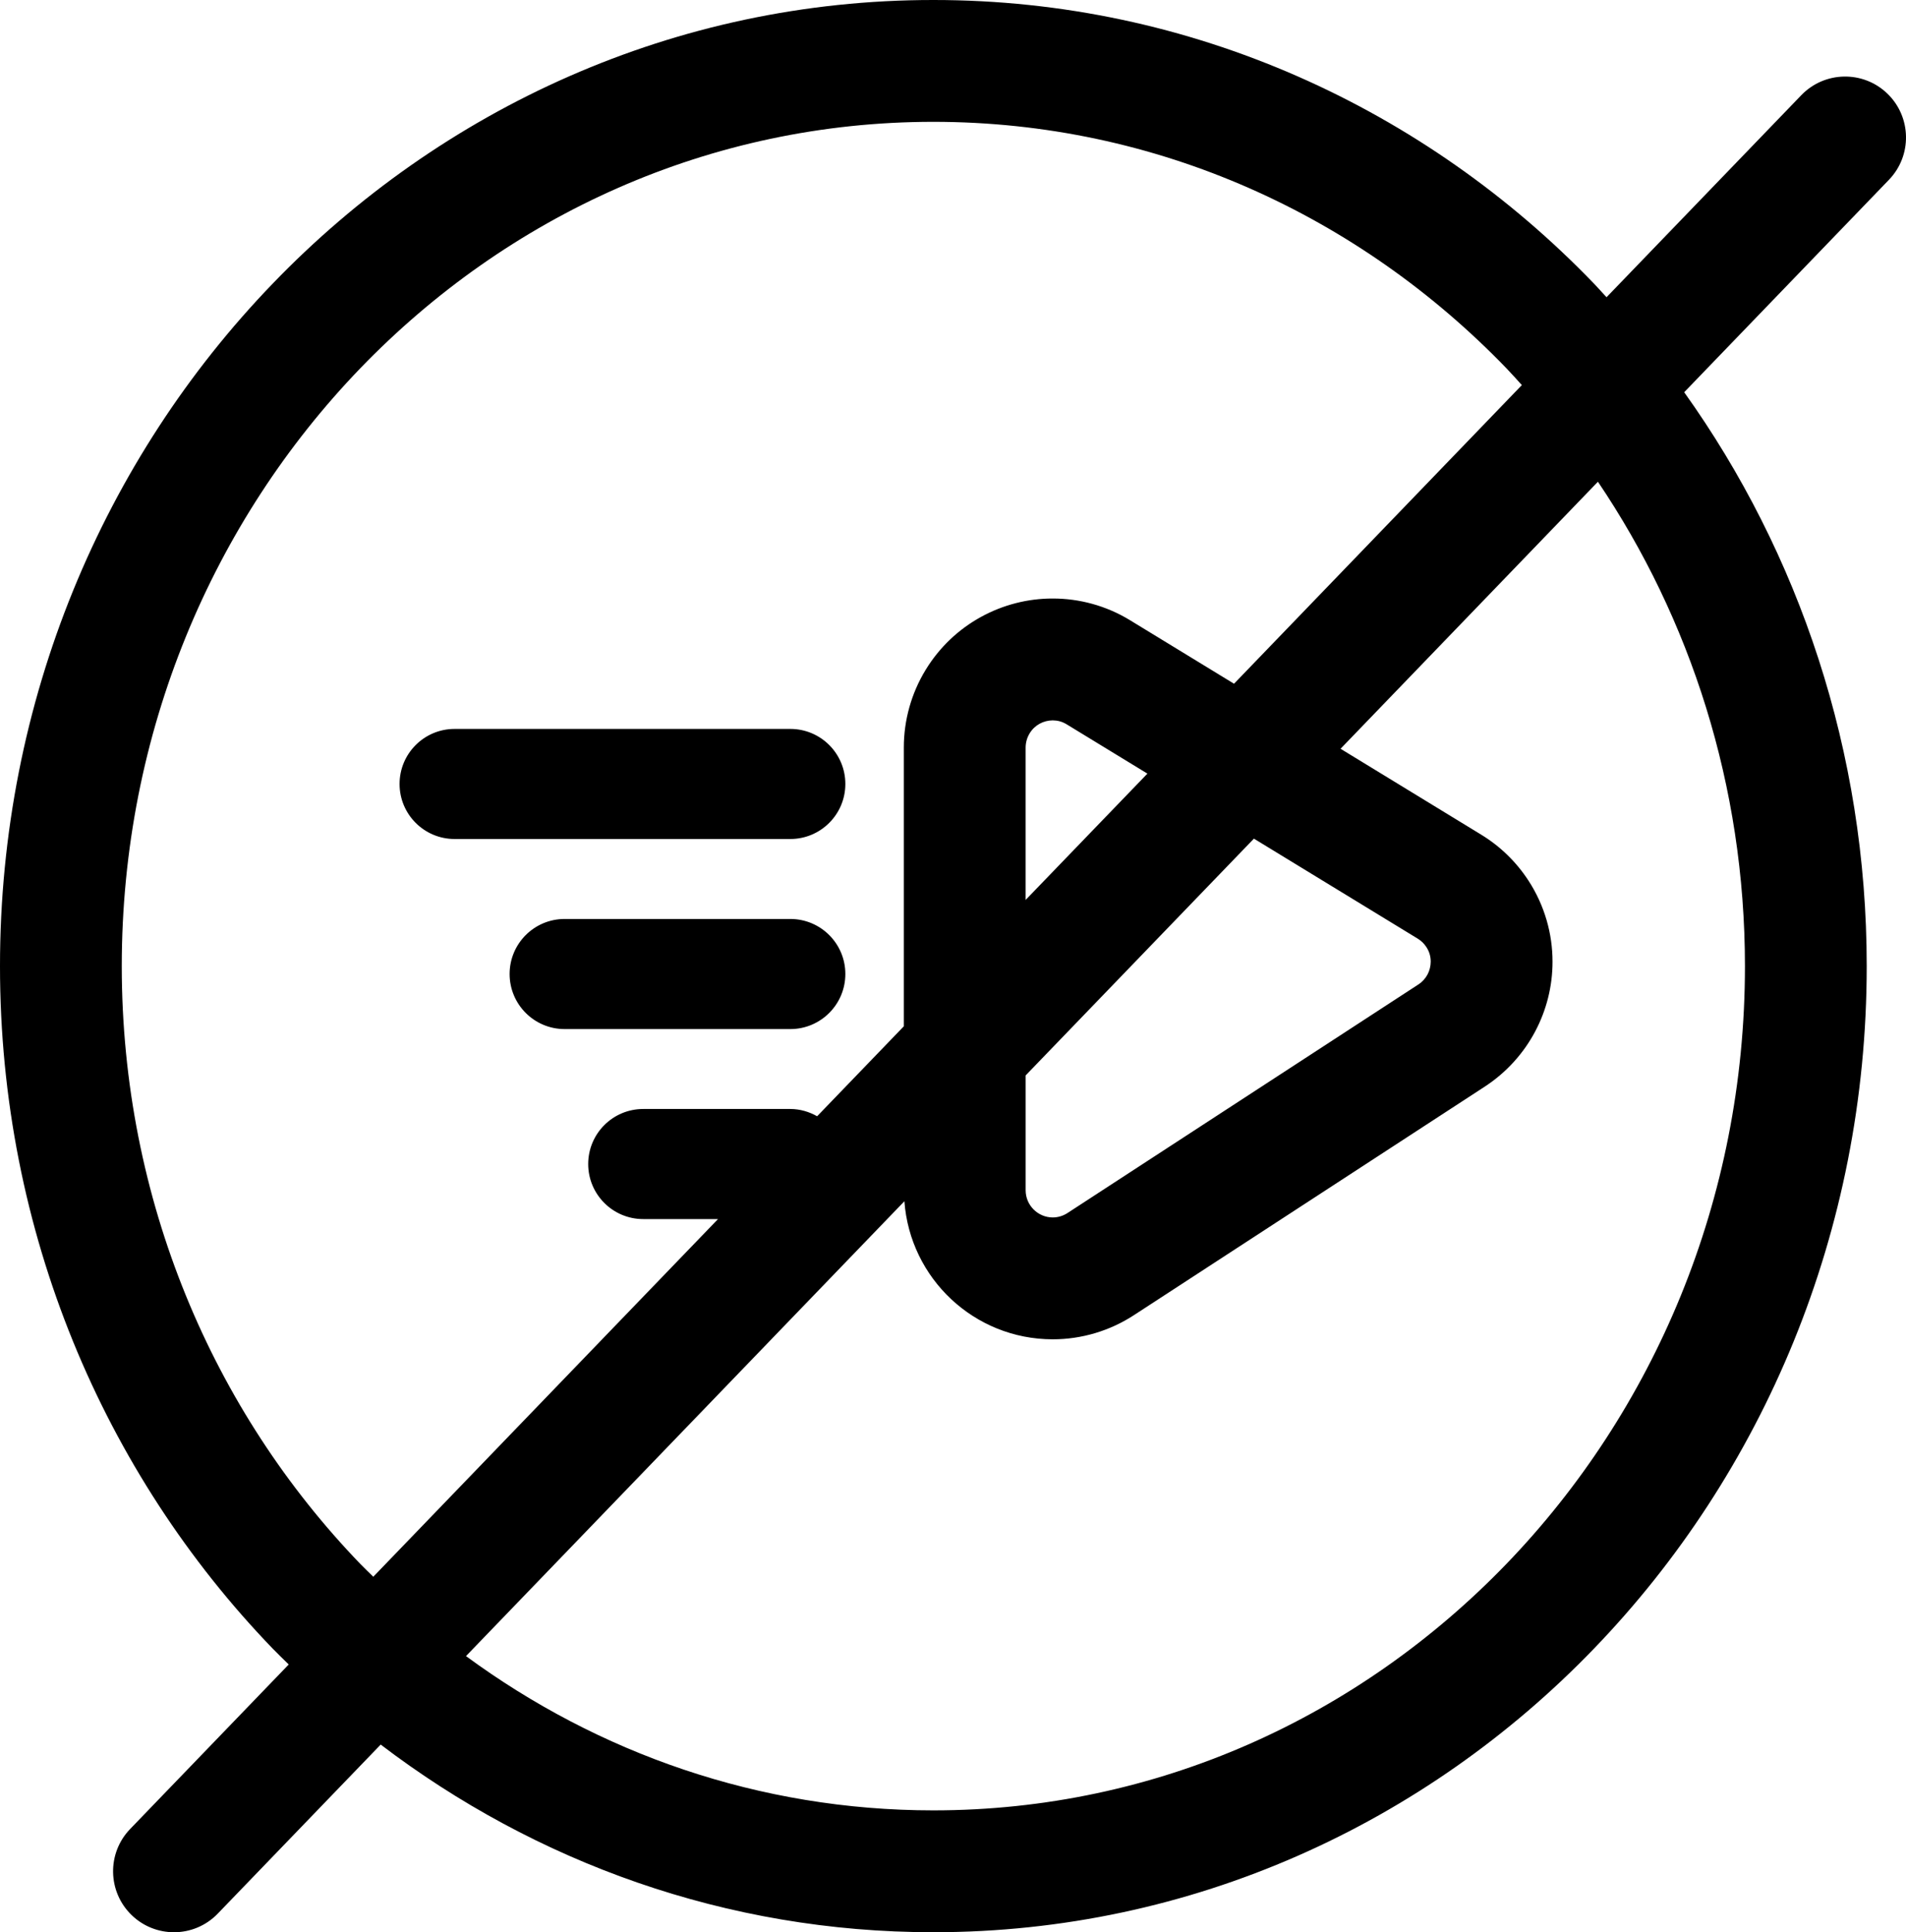 <svg version="1.2" baseProfile="tiny" xmlns="http://www.w3.org/2000/svg" xmlns:xlink="http://www.w3.org/1999/xlink" x="0px" y="0px" viewBox="0 0 121.246 122.861" xml:space="preserve"><path d="M120.062,5.953c-1.541-1.486-3.993-1.439-5.477,0.1L102.196,18.9c-0.265-0.284-0.52-0.578-0.789-0.857&#10;&#9;&#9;C90.691,6.918,75.799-0.004,59.374,0C42.946-0.004,28.054,6.918,17.338,18.043C6.614,29.161-0.002,44.52,0,61.431&#10;&#9;&#9;c-0.002,16.91,6.614,32.267,17.338,43.387c0.335,0.348,0.686,0.679,1.029,1.018L8.278,116.298c-1.484,1.539-1.439,3.991,0.1,5.478&#10;&#9;&#9;c0.752,0.725,1.721,1.086,2.689,1.086c1.015,0,2.029-0.397,2.788-1.187l10.362-10.746c9.831,7.485,21.998,11.936,35.156,11.932&#10;&#9;&#9;h0.015c16.419,0,31.306-6.924,42.019-18.043c10.725-11.12,17.342-26.477,17.34-43.387c0.002-13.646-4.312-26.279-11.611-36.491&#10;&#9;&#9;l13.026-13.509C121.646,9.892,121.601,7.439,120.062,5.953z M23.746,100.257c-0.276-0.273-0.559-0.539-0.829-0.818&#10;&#9;&#9;C13.556,89.728,7.749,76.306,7.746,61.431c0.002-14.878,5.81-28.3,15.171-38.011c9.371-9.709,22.228-15.669,36.456-15.674&#10;&#9;&#9;C73.6,7.751,86.457,13.711,95.83,23.42c0.335,0.348,0.654,0.709,0.979,1.066L78.5,43.475l-6.602-4.03&#10;&#9;&#9;c-1.528-0.938-3.255-1.391-4.93-1.388c-3.181-0.007-6.307,1.621-8.087,4.539c-0.905,1.483-1.386,3.191-1.386,4.932v17.729&#10;&#9;&#9;l-5.515,5.72c-0.507-0.285-1.083-0.462-1.707-0.462h-9.356c-1.933,0-3.5,1.566-3.5,3.5c0,1.933,1.566,3.5,3.5,3.5h4.758&#10;&#9;&#9;L23.746,100.257z M79.765,53.325l10.425,6.362c0.216,0.131,0.403,0.312,0.547,0.534c0.192,0.294,0.273,0.6,0.275,0.924&#10;&#9;&#9;c-0.005,0.57-0.269,1.114-0.788,1.454l-22.32,14.533c-0.281,0.183-0.61,0.28-0.938,0.28c-0.945-0.003-1.719-0.774-1.722-1.722&#10;&#9;&#9;v-7.309L79.765,53.325z M65.243,57.222v-9.694c0.003-0.318,0.088-0.623,0.255-0.898c0.326-0.536,0.882-0.82,1.471-0.825&#10;&#9;&#9;c0.313,0.003,0.598,0.077,0.884,0.251l5.137,3.135L65.243,57.222z M111.001,61.431c-0.002,14.875-5.809,28.297-15.171,38.008&#10;&#9;&#9;c-9.373,9.709-22.23,15.672-36.457,15.674c-11.077-0.002-21.313-3.628-29.73-9.81l27.888-28.921&#10;&#9;&#9;c0.358,4.906,4.437,8.774,9.434,8.778c1.839,0,3.632-0.536,5.165-1.534l22.328-14.538c2.777-1.818,4.309-4.856,4.302-7.942&#10;&#9;&#9;c0.002-1.766-0.501-3.575-1.534-5.158c-0.771-1.183-1.793-2.177-2.997-2.912l-8.953-5.466l16.372-16.979&#10;&#9;&#9;C107.529,39.342,110.999,49.948,111.001,61.431z M53.775,49.849c0-1.934-1.566-3.5-3.5-3.5H28.917c-1.932,0-3.499,1.566-3.499,3.5&#10;&#9;&#9;c0,1.932,1.566,3.499,3.499,3.499h21.357C52.208,53.348,53.775,51.78,53.775,49.849z M53.775,61.932&#10;&#9;&#9;c0-1.933-1.567-3.499-3.499-3.499H35.917c-1.933,0-3.499,1.566-3.499,3.499s1.566,3.502,3.499,3.502h14.358&#10;&#9;&#9;C52.208,65.434,53.775,63.864,53.775,61.932z"/></svg>